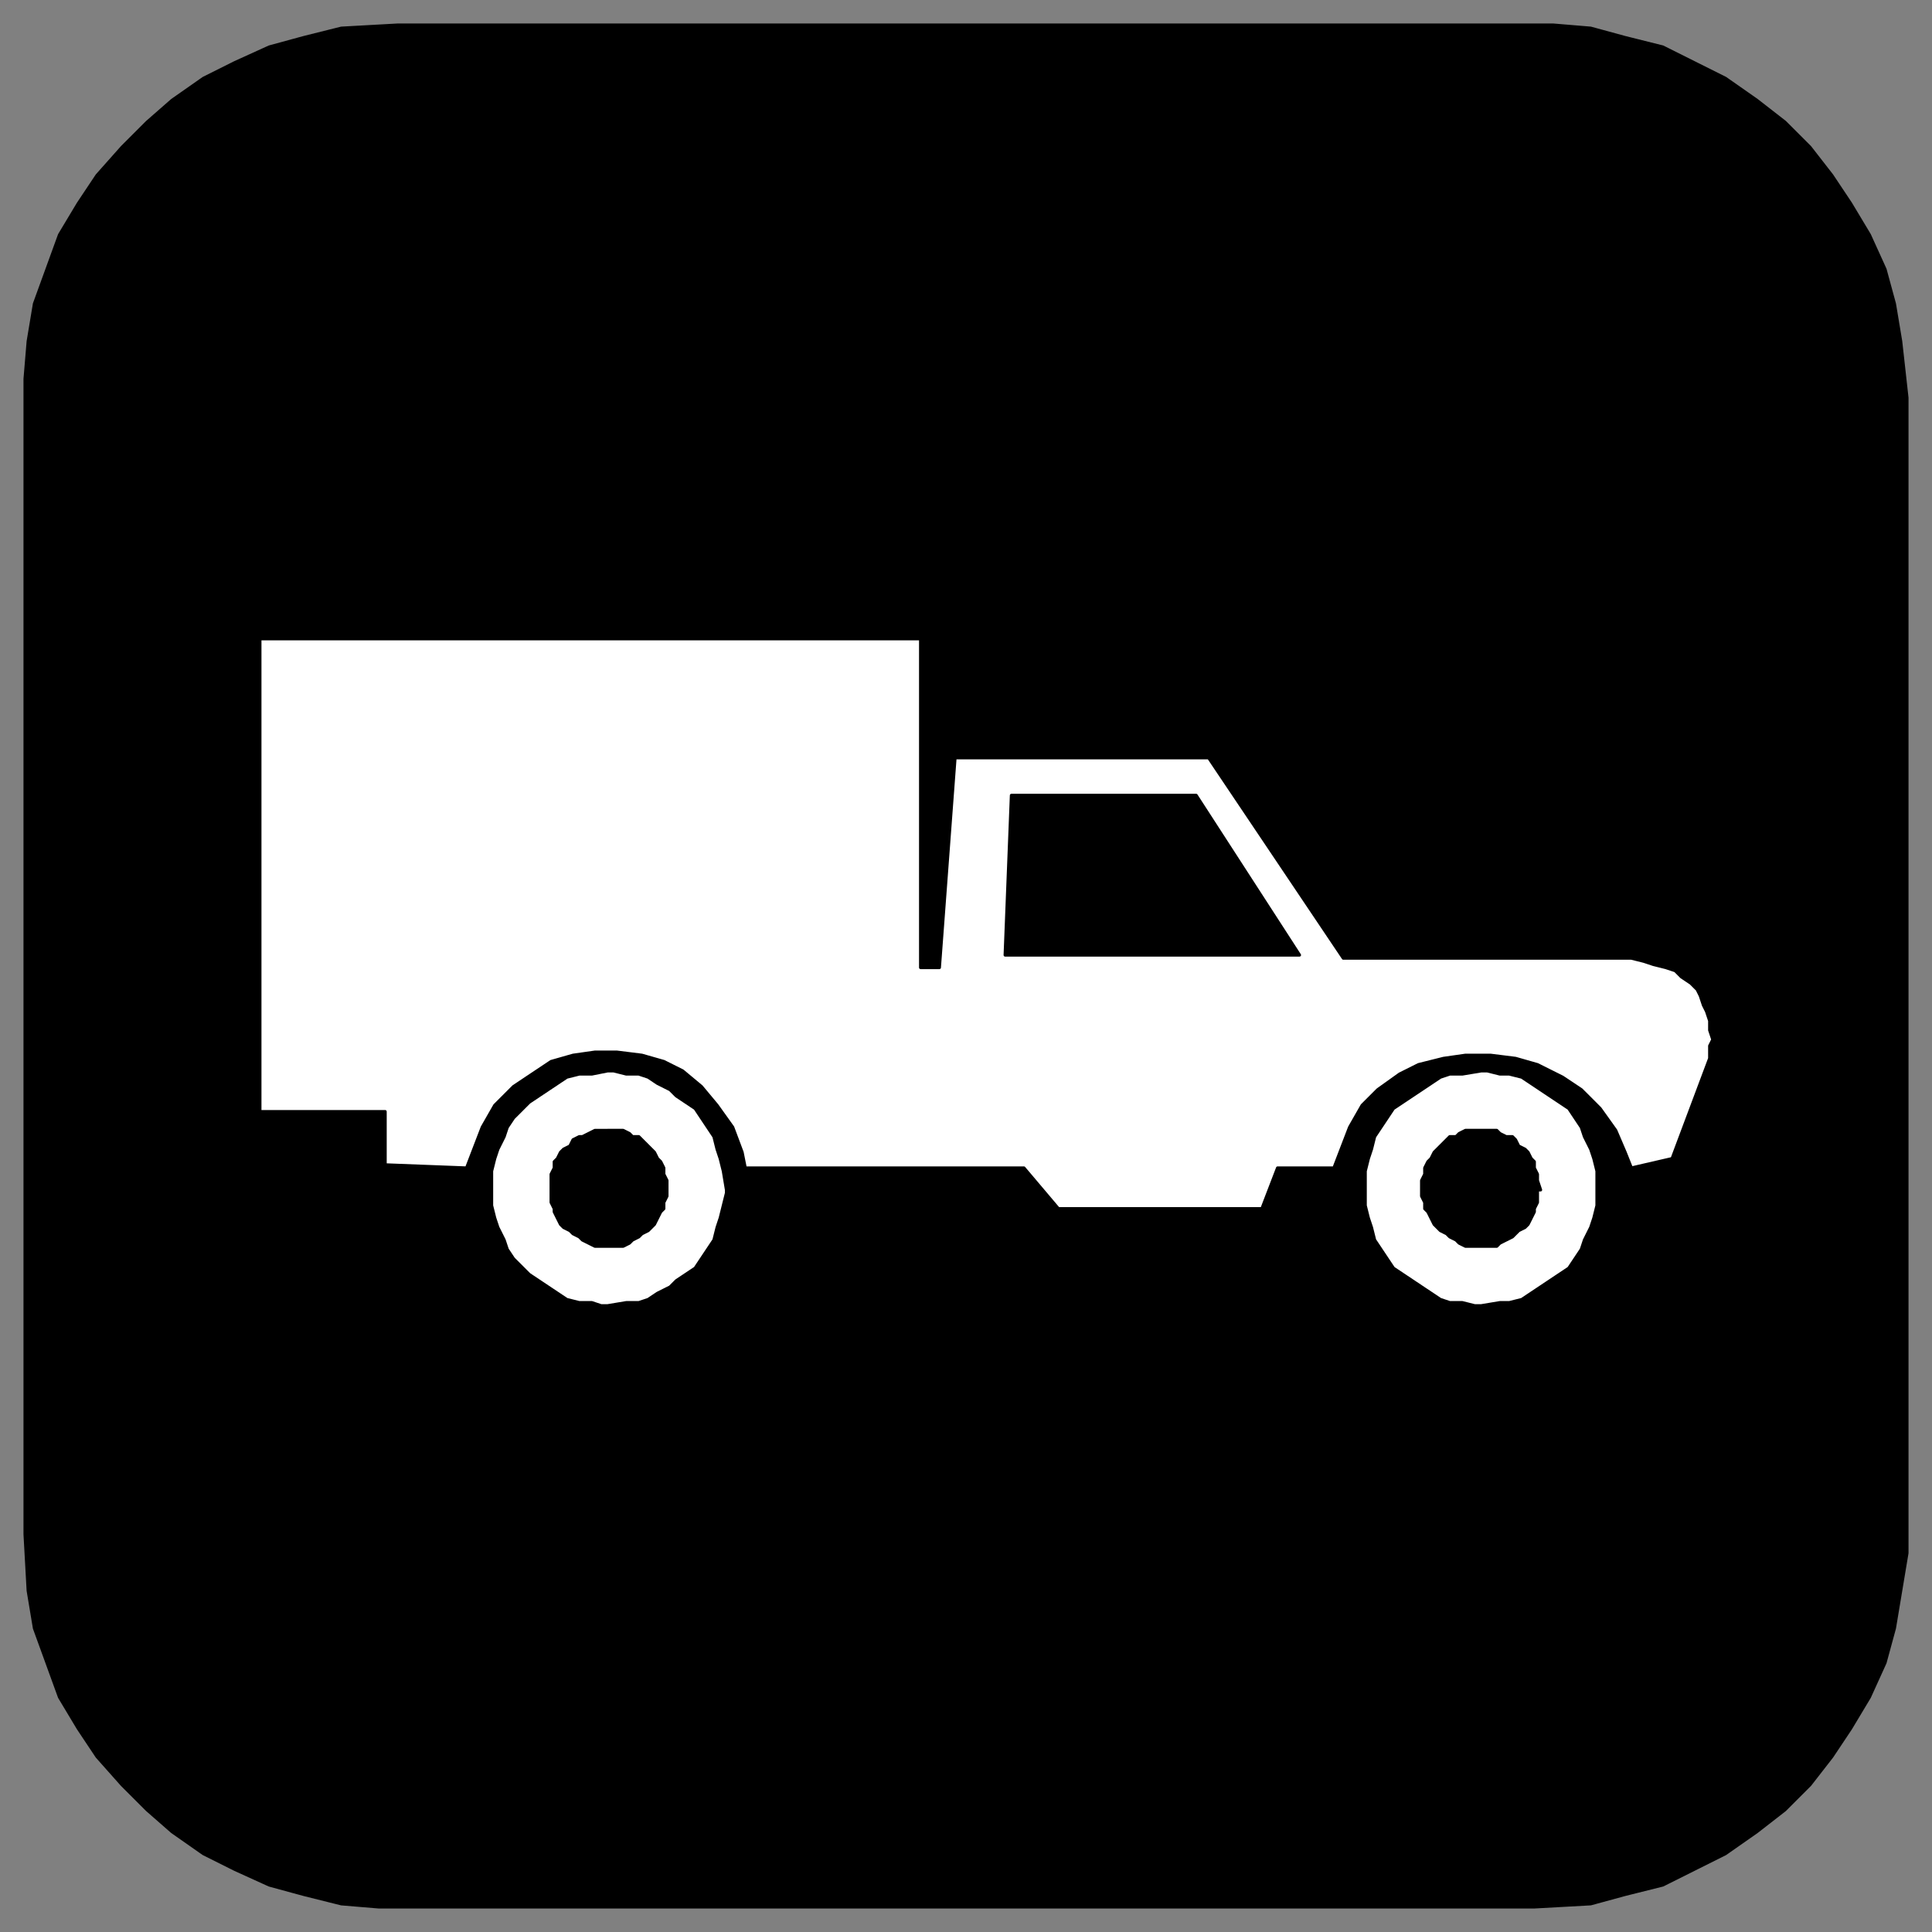 <svg xmlns="http://www.w3.org/2000/svg" fill-rule="evenodd" height="617" preserveAspectRatio="none" stroke-linecap="round" width="617"><rect width="100%" height="100%" fill="#808080" stroke="none"/><style>.brush0{fill:#fff}.pen0{stroke:#000;stroke-width:1;stroke-linejoin:round}.brush1{fill:#000}</style><path class="pen0 brush1" d="M127 8h369l12 1 11 3 12 3 10 5 10 5 10 7 9 7 8 8 7 9 6 9 6 10 5 11 3 11 2 12 2 18v363h0v6l-2 12-2 12-3 11-5 11-6 10-6 9-7 9-8 8-9 7-10 7-10 5-10 5-12 3-11 3-18 1H127h0-6l-12-1-12-3-11-3-11-5-10-5-10-7-8-7-8-8-8-9-6-9-6-10-4-11-4-11-2-12-1-18V127h0v-6l1-12 2-12 4-11 4-11 6-10 6-9 8-9 8-8 8-7 10-7 10-5 11-5 11-3 12-3 18-1z"/><path class="pen0 brush0" d="M521 373h0l-2-5-3-7-5-7-6-6-6-4-8-4-7-2-8-1h-8l-7 1-8 2-6 3-7 5-5 5-4 7-5 13h-18l-5 13h-65l-11-13h-89 0l-1-5-3-8-5-7-5-6-6-5-6-3-7-2-8-1h-7l-7 1-7 2-6 4-6 4-6 6-4 7-5 13-26-1v-17H83V204h211v105h6l5-67h81l43 64h92l4 1 3 1 4 1 3 1 2 2 3 2 2 2 1 2 1 3 1 2 1 3v3l1 3-1 2v4l-12 32-13 3z"/><path class="pen0 brush1" d="m415 305-33-51h-59l-2 51h94z"/><path class="pen0 brush0" d="M473 342h2l4 1h3l4 1 3 2 3 2 3 2 3 2 3 2 2 3 2 3 1 3 2 4 1 3 1 4v6h0v5l-1 4-1 3-2 4-1 3-2 3-2 3-3 2-3 2-3 2-3 2-3 2-4 1h-3l-6 1h0-2l-4-1h-4l-3-1-3-2-3-2-3-2-3-2-3-2-2-3-2-3-2-3-1-4-1-3-1-4v-5h0v-6l1-4 1-3 1-4 2-3 2-3 2-3 3-2 3-2 3-2 3-2 3-2 3-1h4l6-1zm-279 0h2l4 1h4l3 1 3 2 4 2 2 2 3 2 3 2 2 3 2 3 2 3 1 4 1 3 1 4 1 6h0v1l-1 4-1 4-1 3-1 4-2 3-2 3-2 3-3 2-3 2-2 2-4 2-3 2-3 1h-4l-6 1h0-2l-3-1h-4l-4-1-3-2-3-2-3-2-3-2-2-2-3-3-2-3-1-3-2-4-1-3-1-4v-5h0v-6l1-4 1-3 2-4 1-3 2-3 3-3 2-2 3-2 3-2 3-2 3-2 4-1h4l5-1z"/><path class="pen0 brush1" d="M473 361h5l1 1 2 1h2l1 1 1 2 2 1 1 1 1 2 1 1v2l1 2v2l1 3h0-1v4l-1 2v1l-1 2-1 2-1 1-2 1-1 1-1 1-2 1-2 1-1 1h-5 0-5l-2-1-1-1-2-1-1-1-2-1-1-1-1-1-1-2-1-2-1-1v-2l-1-2v-2h0v-3l1-2v-2l1-2 1-1 1-2 1-1 1-1 2-2 1-1h2l1-1 2-1h5zm-279 0h5l2 1 1 1h2l1 1 2 2 1 1 1 1 1 2 1 1 1 2v2l1 2v3h0v2l-1 2v2l-1 1-1 2-1 2-1 1-1 1-2 1-1 1-2 1-1 1-2 1h-5 0-4l-2-1-2-1-1-1-2-1-1-1-2-1-1-1-1-2-1-2v-1l-1-2v-4h0v-5l1-2v-2l1-1 1-2 1-1 2-1 1-2 2-1h1l2-1 2-1h4z"/></svg>
